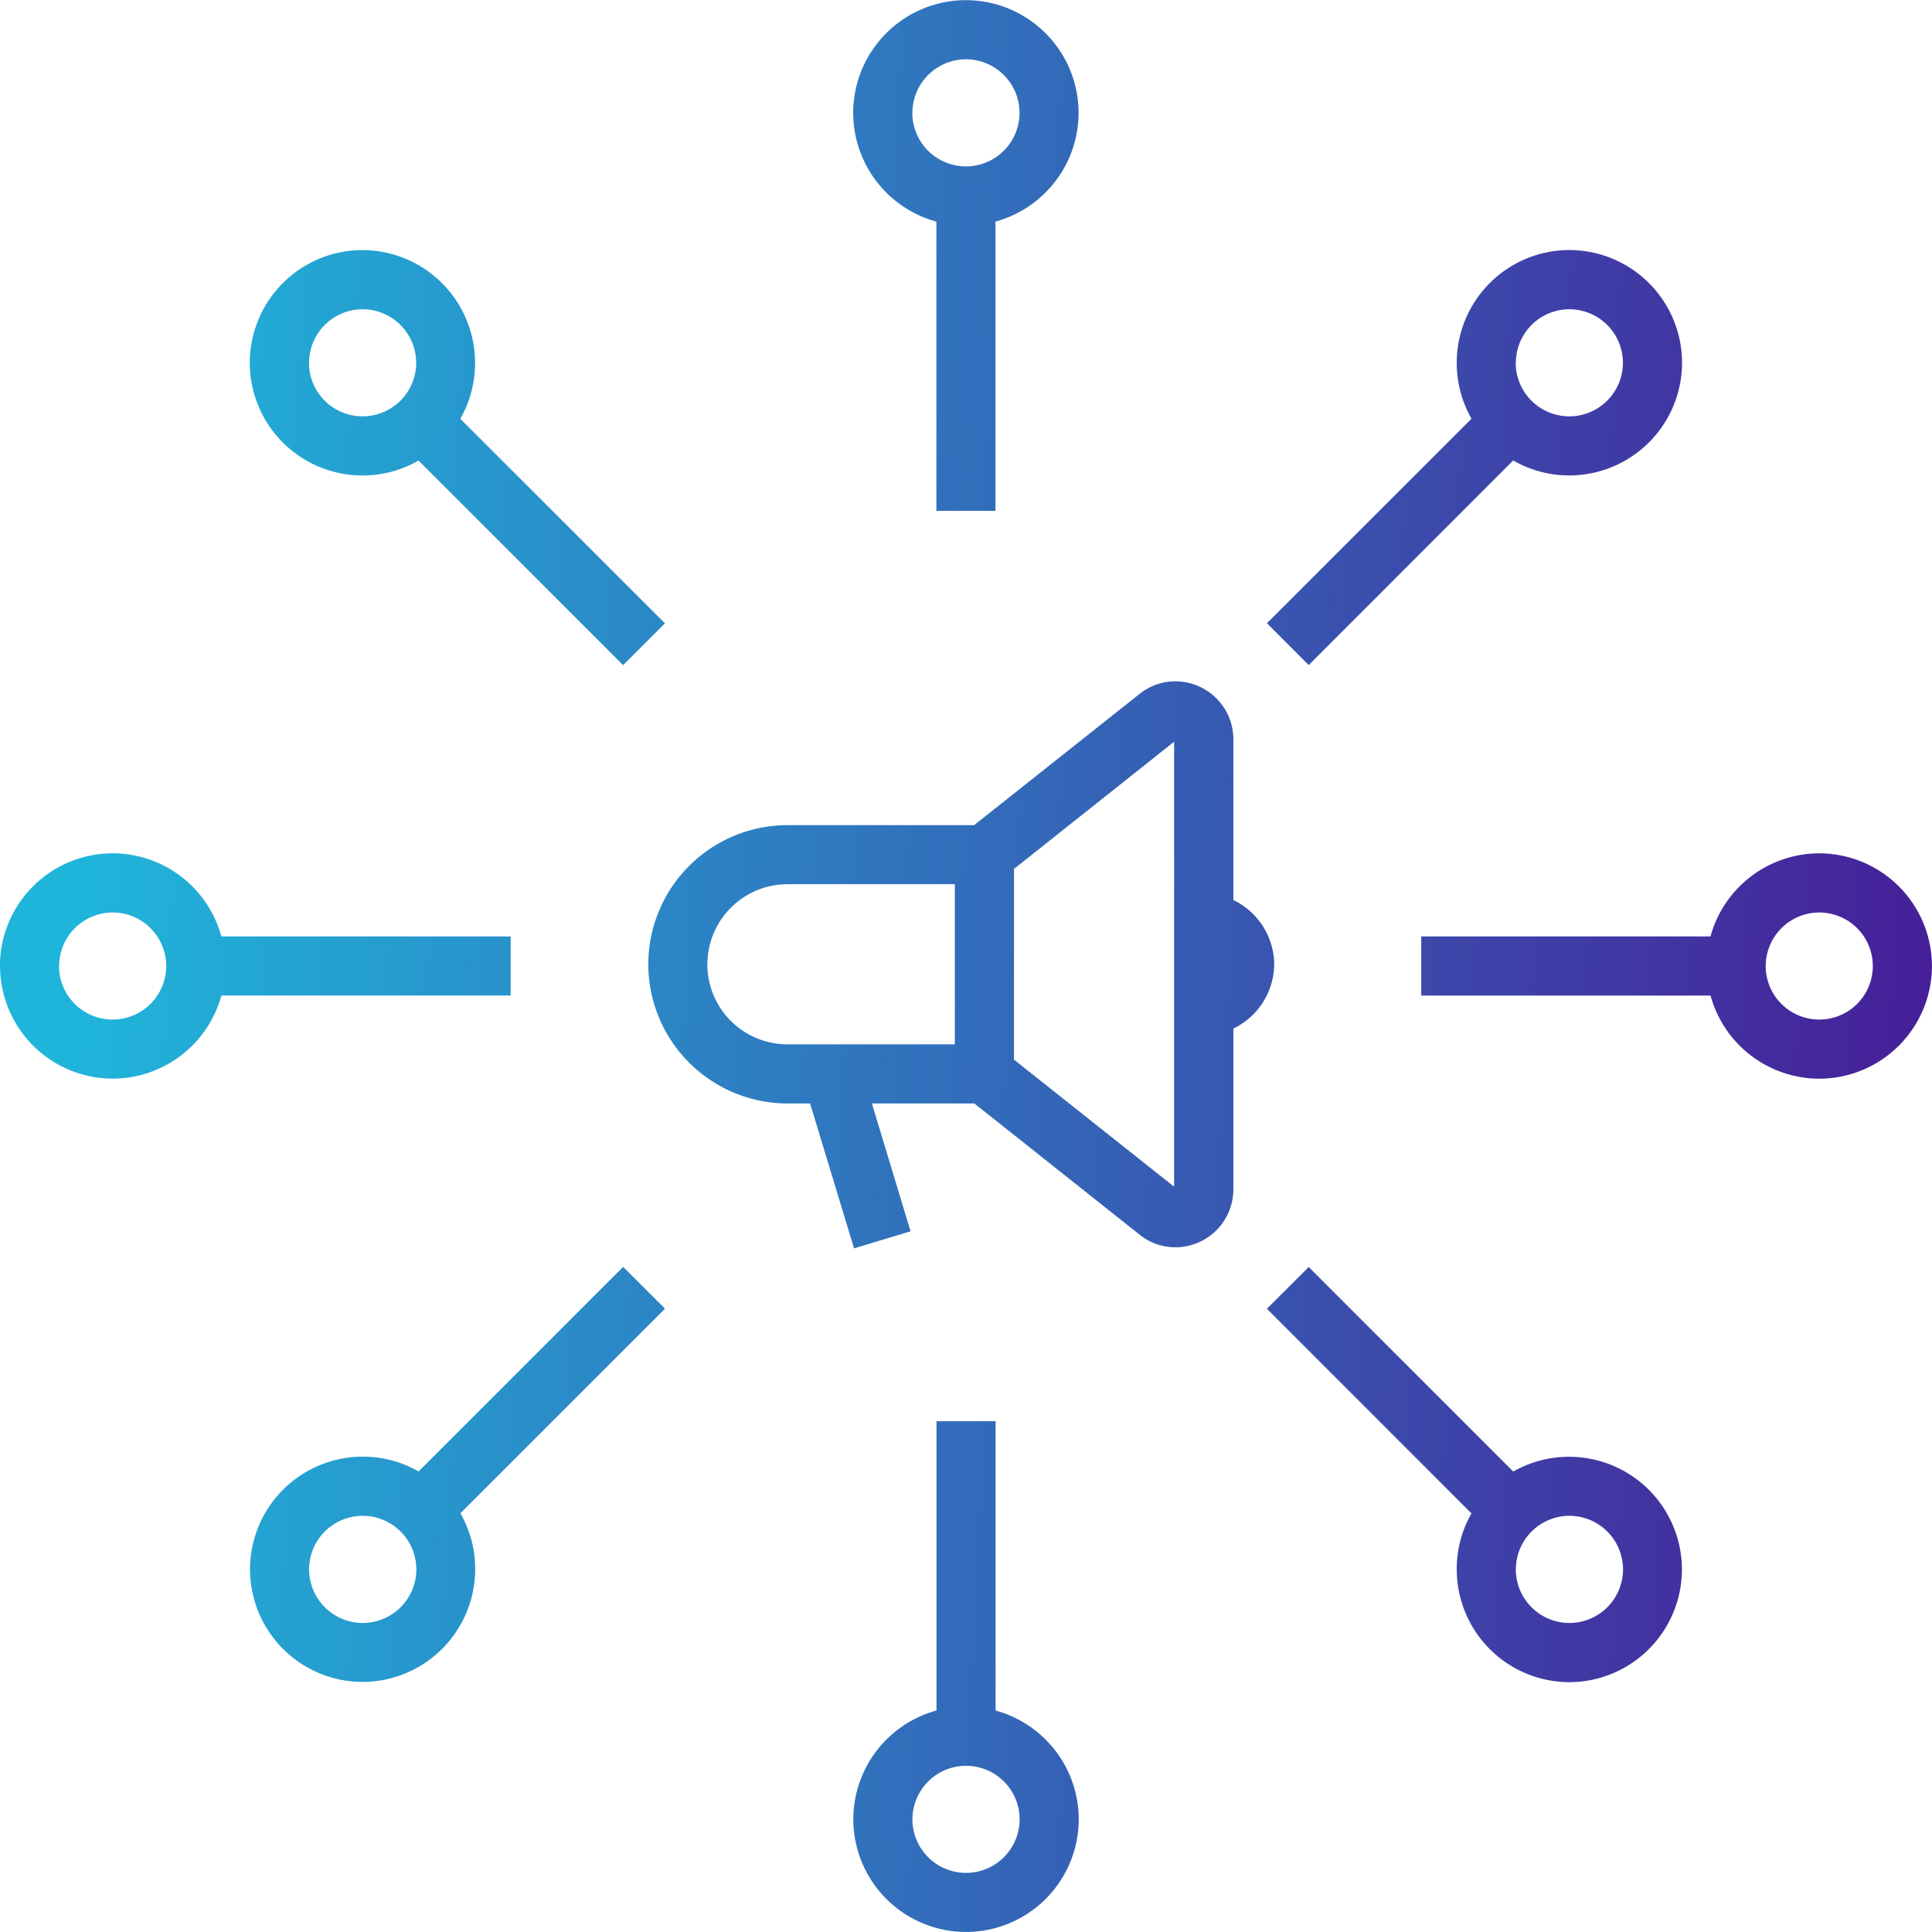 <?xml version="1.0" encoding="UTF-8"?>
<svg xmlns="http://www.w3.org/2000/svg" xmlns:xlink="http://www.w3.org/1999/xlink" width="65.384" height="65.384" viewBox="0 0 65.384 65.384">
  <defs>
    <linearGradient id="linear-gradient" x1="0.042" y1="0.5" x2="1" y2="0.554" gradientUnits="objectBoundingBox">
      <stop offset="0" stop-color="#1fb5da"></stop>
      <stop offset="1" stop-color="#471e98"></stop>
    </linearGradient>
  </defs>
  <path id="Union_8" data-name="Union 8" d="M-1412.123,12154.569a3.821,3.821,0,0,1,2.816-3.682v-9.79h2v9.791a3.821,3.821,0,0,1,2.813,3.681,3.819,3.819,0,0,1-3.814,3.813A3.819,3.819,0,0,1-1412.123,12154.569Zm2,0a1.815,1.815,0,0,0,1.813,1.813,1.816,1.816,0,0,0,1.816-1.812,1.815,1.815,0,0,0-1.816-1.812A1.815,1.815,0,0,0-1410.122,12154.569Zm18.421-8.459a3.79,3.79,0,0,1,.5-1.894l-6.924-6.925,1.416-1.413,6.922,6.922a3.794,3.794,0,0,1,1.894-.5,3.82,3.82,0,0,1,3.814,3.814,3.82,3.82,0,0,1-3.814,3.814A3.817,3.817,0,0,1-1391.7,12146.11Zm2,0a1.817,1.817,0,0,0,1.813,1.815,1.818,1.818,0,0,0,1.816-1.815,1.817,1.817,0,0,0-1.816-1.812A1.816,1.816,0,0,0-1389.7,12146.11Zm-42.838,0a3.817,3.817,0,0,1,3.811-3.814,3.8,3.8,0,0,1,1.894.5l6.924-6.922,1.416,1.413-6.925,6.925a3.789,3.789,0,0,1,.5,1.894,3.82,3.82,0,0,1-3.814,3.814A3.817,3.817,0,0,1-1432.54,12146.11Zm2,0a1.817,1.817,0,0,0,1.813,1.815,1.818,1.818,0,0,0,1.816-1.815,1.817,1.817,0,0,0-1.816-1.812A1.816,1.816,0,0,0-1430.541,12146.11Zm16.955-15.767h-.765a4.718,4.718,0,0,1-4.711-4.711,4.715,4.715,0,0,1,4.711-4.708h6.316l5.6-4.442a1.93,1.93,0,0,1,1.211-.425,1.962,1.962,0,0,1,1.962,1.959v5.442a2.439,2.439,0,0,1,1.382,2.174,2.441,2.441,0,0,1-1.382,2.177v5.442a1.962,1.962,0,0,1-1.962,1.959,1.92,1.92,0,0,1-1.211-.427l-5.593-4.44h-3.467l1.309,4.327-1.913.577Zm6.9-7.937v6.454l5.419,4.3v-15.059Zm-10.378,3.226a2.712,2.712,0,0,0,2.71,2.71h5.666v-5.419h-5.666A2.713,2.713,0,0,0-1417.06,12125.633Zm33.949,1.059h-9.788v-2h9.788a3.822,3.822,0,0,1,3.681-2.813,3.82,3.82,0,0,1,3.814,3.814,3.819,3.819,0,0,1-3.814,3.813A3.822,3.822,0,0,1-1383.112,12126.691Zm1.868-1a1.815,1.815,0,0,0,1.813,1.813,1.813,1.813,0,0,0,1.813-1.812,1.813,1.813,0,0,0-1.812-1.812A1.815,1.815,0,0,0-1381.244,12125.691Zm-59.758,0a3.82,3.82,0,0,1,3.814-3.814,3.819,3.819,0,0,1,3.681,2.813h9.791v2h-9.791a3.819,3.819,0,0,1-3.681,2.813A3.819,3.819,0,0,1-1441,12125.691Zm2,0a1.815,1.815,0,0,0,1.813,1.813,1.816,1.816,0,0,0,1.816-1.812,1.815,1.815,0,0,0-1.816-1.812A1.815,1.815,0,0,0-1439,12125.691Zm40.879-11.6,6.924-6.922a3.792,3.792,0,0,1-.5-1.894,3.817,3.817,0,0,1,3.811-3.814,3.82,3.82,0,0,1,3.814,3.814,3.82,3.82,0,0,1-3.814,3.814,3.78,3.78,0,0,1-1.9-.507l-6.92,6.924Zm8.419-8.815a1.815,1.815,0,0,0,1.813,1.813,1.815,1.815,0,0,0,1.816-1.812,1.815,1.815,0,0,0-1.816-1.812A1.815,1.815,0,0,0-1389.7,12105.271Zm-37.131,3.309a3.793,3.793,0,0,1-1.9.506,3.817,3.817,0,0,1-3.811-3.814,3.817,3.817,0,0,1,3.811-3.814,3.82,3.82,0,0,1,3.814,3.814,3.791,3.791,0,0,1-.5,1.894l6.925,6.922-1.416,1.416Zm-3.708-3.309a1.815,1.815,0,0,0,1.813,1.813,1.815,1.815,0,0,0,1.816-1.812,1.815,1.815,0,0,0-1.816-1.812A1.815,1.815,0,0,0-1430.541,12105.271Zm21.234,5.013v-9.79a3.821,3.821,0,0,1-2.816-3.682,3.819,3.819,0,0,1,3.814-3.813,3.819,3.819,0,0,1,3.814,3.813,3.821,3.821,0,0,1-2.813,3.681v9.791Zm-.815-13.472a1.815,1.815,0,0,0,1.813,1.813,1.815,1.815,0,0,0,1.816-1.812,1.816,1.816,0,0,0-1.816-1.812A1.815,1.815,0,0,0-1410.122,12096.813Z" transform="translate(1441.001 -12092.999)" fill="url(#linear-gradient)"></path>
</svg>
